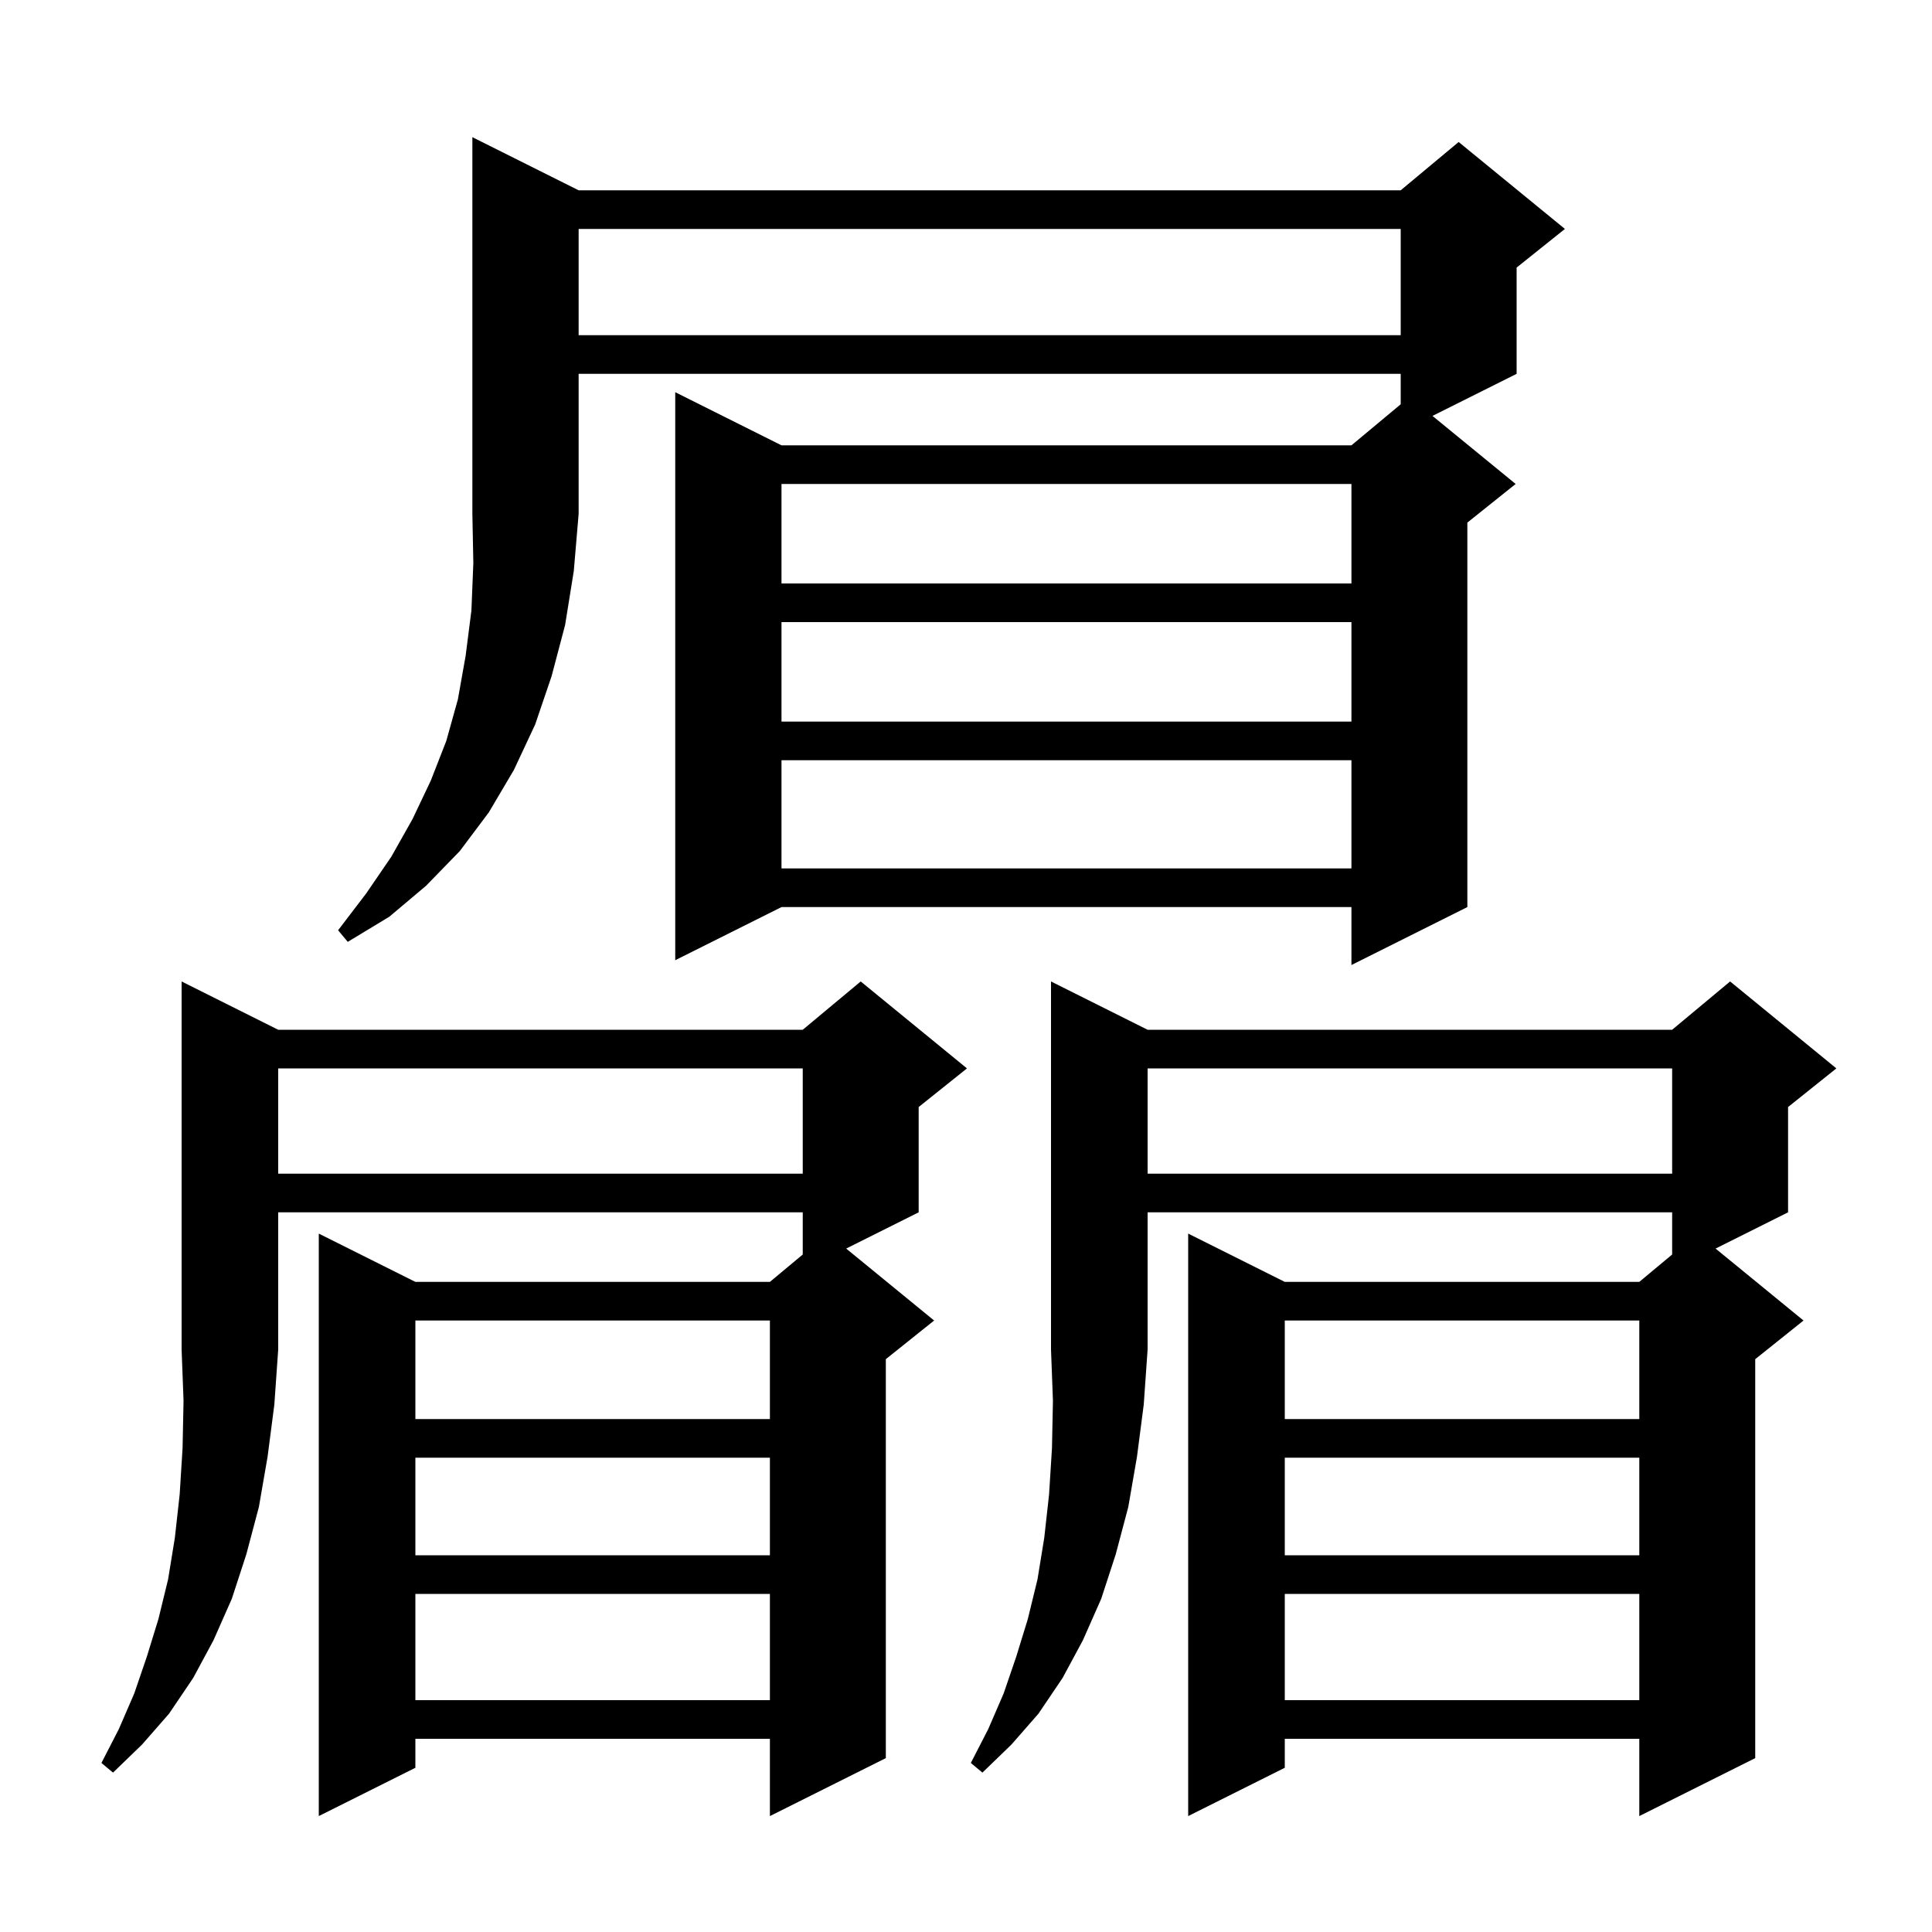 <svg xmlns="http://www.w3.org/2000/svg" xmlns:xlink="http://www.w3.org/1999/xlink" version="1.1" baseProfile="full" viewBox="0 0 200 200" width="200" height="200">
<g fill="black">
<path d="M 118.8 106.6 L 173.1 106.6 L 179.1 101.6 L 190.1 110.6 L 185.1 114.6 L 185.1 125.5 L 177.597 129.252 L 186.7 136.7 L 181.7 140.7 L 181.7 182.0 L 169.7 188.0 L 169.7 180.0 L 133.0 180.0 L 133.0 183.0 L 123.0 188.0 L 123.0 127.7 L 133.0 132.7 L 169.7 132.7 L 173.1 129.867 L 173.1 125.5 L 118.8 125.5 L 118.8 139.7 L 118.4 145.4 L 117.7 150.8 L 116.8 156.0 L 115.5 160.9 L 114.0 165.5 L 112.1 169.8 L 110.0 173.7 L 107.5 177.4 L 104.7 180.6 L 101.7 183.5 L 100.5 182.5 L 102.3 179.0 L 103.9 175.3 L 105.2 171.5 L 106.4 167.6 L 107.4 163.5 L 108.1 159.2 L 108.6 154.7 L 108.9 149.9 L 109.0 145.0 L 108.8 139.7 L 108.8 101.6 Z M 28.8 106.6 L 83.1 106.6 L 89.1 101.6 L 100.1 110.6 L 95.1 114.6 L 95.1 125.5 L 87.597 129.252 L 96.7 136.7 L 91.7 140.7 L 91.7 182.0 L 79.7 188.0 L 79.7 180.0 L 43.0 180.0 L 43.0 183.0 L 33.0 188.0 L 33.0 127.7 L 43.0 132.7 L 79.7 132.7 L 83.1 129.867 L 83.1 125.5 L 28.8 125.5 L 28.8 139.7 L 28.4 145.4 L 27.7 150.8 L 26.8 156.0 L 25.5 160.9 L 24.0 165.5 L 22.1 169.8 L 20.0 173.7 L 17.5 177.4 L 14.7 180.6 L 11.7 183.5 L 10.5 182.5 L 12.3 179.0 L 13.9 175.3 L 15.2 171.5 L 16.4 167.6 L 17.4 163.5 L 18.1 159.2 L 18.6 154.7 L 18.9 149.9 L 19.0 145.0 L 18.8 139.7 L 18.8 101.6 Z M 133.0 165.0 L 133.0 176.0 L 169.7 176.0 L 169.7 165.0 Z M 43.0 165.0 L 43.0 176.0 L 79.7 176.0 L 79.7 165.0 Z M 133.0 150.9 L 133.0 161.0 L 169.7 161.0 L 169.7 150.9 Z M 43.0 150.9 L 43.0 161.0 L 79.7 161.0 L 79.7 150.9 Z M 133.0 136.7 L 133.0 146.9 L 169.7 146.9 L 169.7 136.7 Z M 43.0 136.7 L 43.0 146.9 L 79.7 146.9 L 79.7 136.7 Z M 118.8 110.6 L 118.8 121.5 L 173.1 121.5 L 173.1 110.6 Z M 28.8 110.6 L 28.8 121.5 L 83.1 121.5 L 83.1 110.6 Z M 59.9 19.7 L 145.0 19.7 L 151.0 14.7 L 162.0 23.7 L 157.0 27.7 L 157.0 38.7 L 148.29 43.055 L 156.9 50.1 L 151.9 54.1 L 151.9 93.9 L 139.9 99.9 L 139.9 93.9 L 80.9 93.9 L 69.9 99.4 L 69.9 40.6 L 80.9 46.1 L 139.9 46.1 L 145.0 41.85 L 145.0 38.7 L 59.9 38.7 L 59.9 53.2 L 59.4 59.1 L 58.5 64.7 L 57.1 70.0 L 55.4 75.0 L 53.2 79.7 L 50.6 84.1 L 47.6 88.1 L 44.1 91.7 L 40.3 94.9 L 36.0 97.5 L 35.0 96.3 L 37.9 92.5 L 40.5 88.7 L 42.7 84.8 L 44.6 80.8 L 46.2 76.7 L 47.4 72.4 L 48.2 67.9 L 48.8 63.2 L 49.0 58.3 L 48.9 53.2 L 48.9 14.2 Z M 80.9 78.7 L 80.9 89.9 L 139.9 89.9 L 139.9 78.7 Z M 80.9 64.4 L 80.9 74.7 L 139.9 74.7 L 139.9 64.4 Z M 80.9 50.1 L 80.9 60.4 L 139.9 60.4 L 139.9 50.1 Z M 59.9 23.7 L 59.9 34.7 L 145.0 34.7 L 145.0 23.7 Z " />
</g>
</svg>
